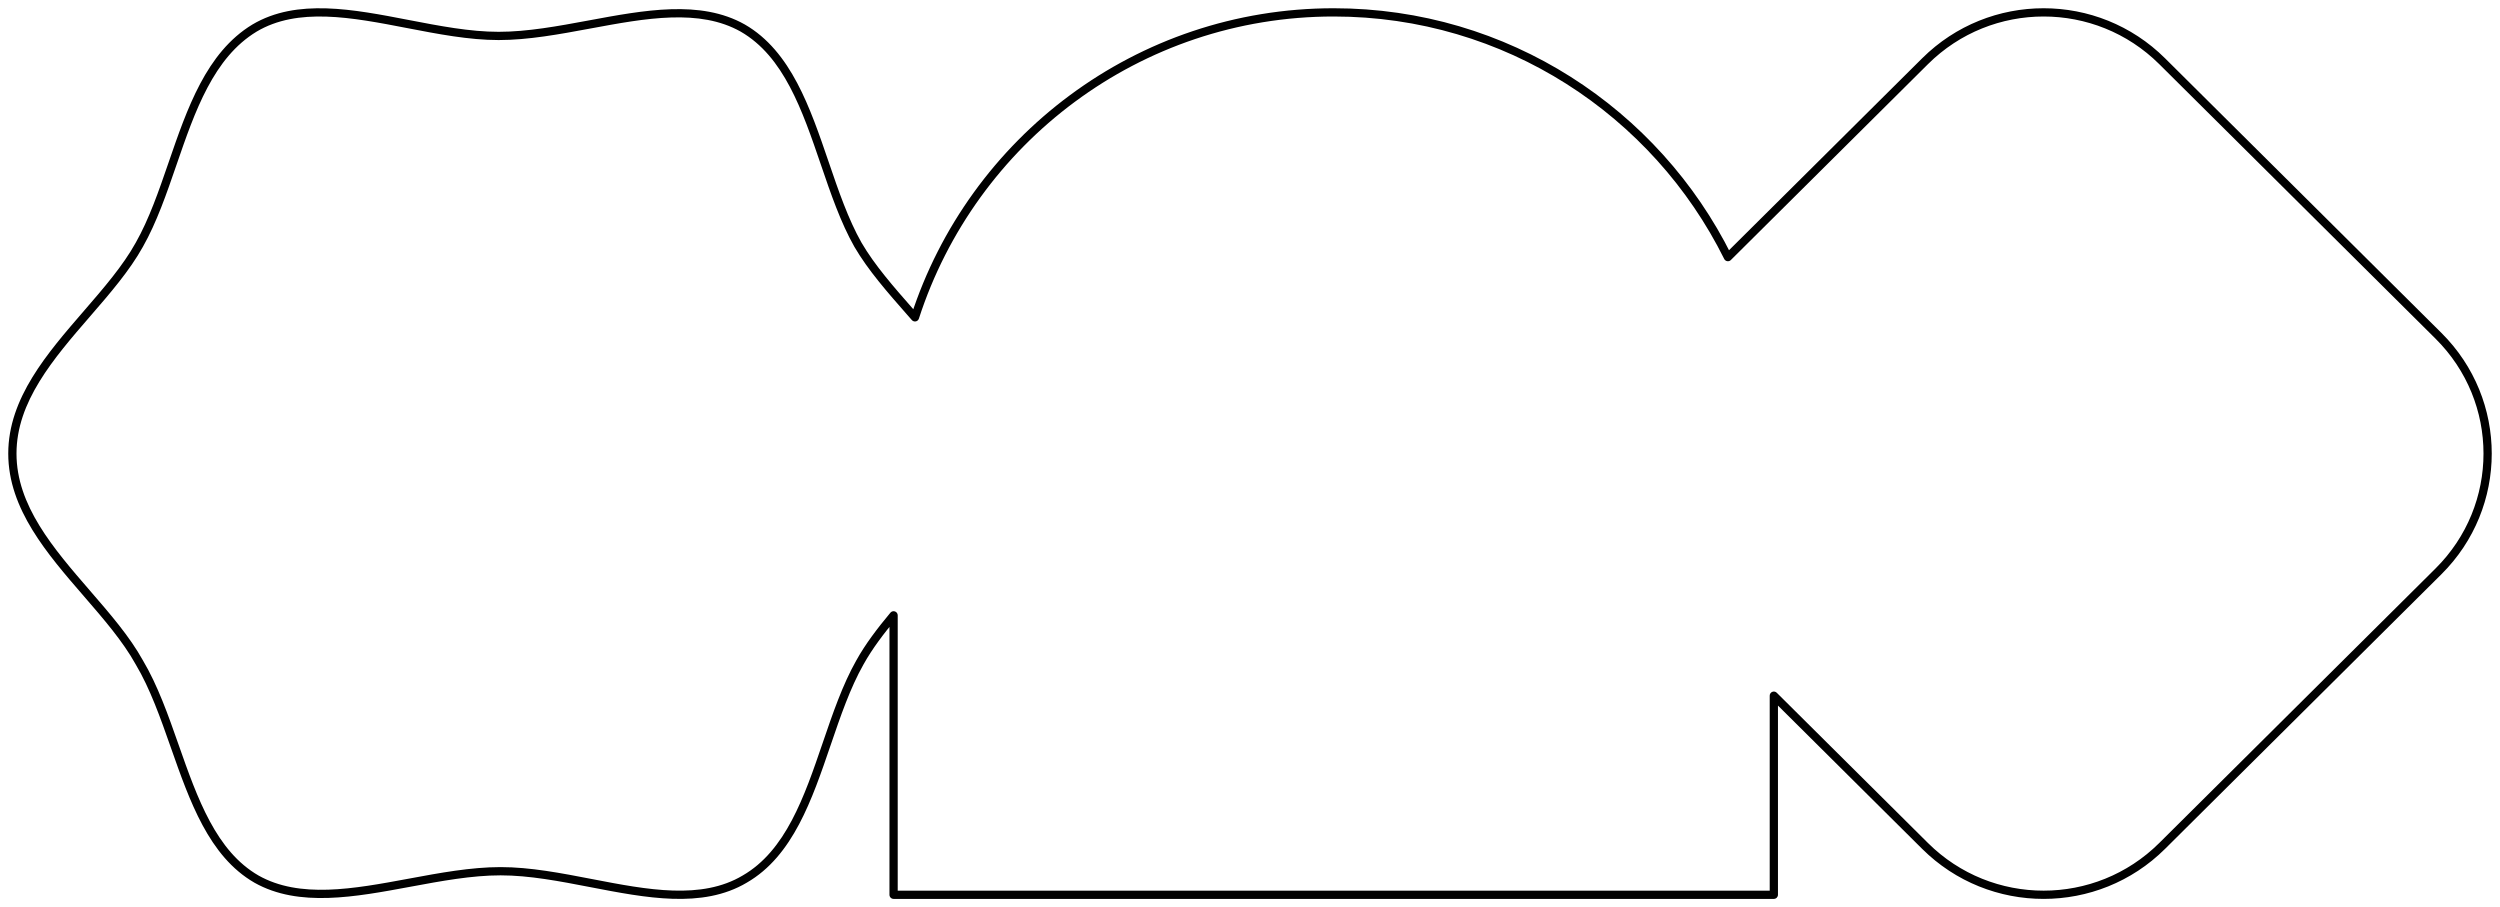 <?xml version="1.0" encoding="UTF-8"?> <svg xmlns="http://www.w3.org/2000/svg" viewBox="5999.5 4877.5 303 109.948"> <path fill="black" fill-opacity="1" stroke="" stroke-opacity="1" stroke-width="1" id="tSvg117e620c43b" d="M 6261.554 4884.921 C 6261.201 4885.275 6261.201 4885.275 6261.201 4885.275 C 6261.201 4885.275 6261.201 4885.275 6261.201 4885.275 C 6261.201 4885.275 6261.554 4884.921 6261.554 4884.921 M 6295.042 4918.196 C 6294.689 4918.551 6294.689 4918.551 6294.689 4918.551 C 6294.689 4918.551 6294.689 4918.551 6294.689 4918.551 C 6294.689 4918.551 6295.042 4918.196 6295.042 4918.196 M 6232.818 4884.921 C 6233.17 4885.275 6233.17 4885.275 6233.17 4885.275 C 6233.17 4885.275 6233.17 4885.275 6233.17 4885.275 C 6233.17 4885.275 6232.818 4884.921 6232.818 4884.921 M 6208.923 4908.664 C 6208.475 4908.886 6208.475 4908.886 6208.475 4908.886 C 6208.547 4909.03 6208.683 4909.131 6208.842 4909.157 C 6209 4909.183 6209.162 4909.132 6209.276 4909.018 C 6208.923 4908.664 6208.923 4908.664 6208.923 4908.664 M 6110.394 4915.965 C 6110.018 4916.294 6110.018 4916.294 6110.018 4916.294 C 6110.136 4916.429 6110.318 4916.49 6110.495 4916.454 C 6110.671 4916.418 6110.814 4916.289 6110.869 4916.118 C 6110.394 4915.965 6110.394 4915.965 6110.394 4915.965 M 6109.838 4915.331 C 6109.462 4915.661 6109.462 4915.661 6109.462 4915.661 C 6109.462 4915.661 6109.462 4915.661 6109.462 4915.661 C 6109.462 4915.661 6109.838 4915.331 6109.838 4915.331 M 6103.486 4907.164 C 6103.051 4907.411 6103.051 4907.411 6103.051 4907.411 C 6103.051 4907.411 6103.054 4907.416 6103.054 4907.416 C 6103.054 4907.416 6103.486 4907.164 6103.486 4907.164 M 6099.46 4897.286 C 6099.933 4897.124 6099.933 4897.124 6099.933 4897.124 C 6099.933 4897.124 6099.933 4897.124 6099.933 4897.124 C 6099.933 4897.124 6099.46 4897.286 6099.46 4897.286 M 6089.521 4880.9 C 6089.771 4880.467 6089.771 4880.467 6089.771 4880.467 C 6089.771 4880.467 6089.767 4880.465 6089.767 4880.465 C 6089.767 4880.465 6089.521 4880.9 6089.521 4880.9 M 6070.954 4880.466 C 6070.863 4879.975 6070.863 4879.975 6070.863 4879.975 C 6070.863 4879.975 6070.863 4879.975 6070.863 4879.975 C 6070.863 4879.975 6070.954 4880.466 6070.954 4880.466 M 6048.947 4880.414 C 6048.852 4880.905 6048.852 4880.905 6048.852 4880.905 C 6048.852 4880.905 6048.852 4880.905 6048.852 4880.905 C 6048.852 4880.905 6048.947 4880.414 6048.947 4880.414 M 6030.349 4880.9 C 6030.094 4880.47 6030.094 4880.47 6030.094 4880.47 C 6030.094 4880.47 6030.09 4880.472 6030.09 4880.472 C 6030.09 4880.472 6030.349 4880.9 6030.349 4880.9 M 6020.413 4897.334 C 6020.886 4897.497 6020.886 4897.497 6020.886 4897.497 C 6020.886 4897.497 6020.886 4897.497 6020.886 4897.497 C 6020.886 4897.497 6020.413 4897.334 6020.413 4897.334 M 6016.385 4907.164 C 6015.95 4906.918 6015.95 4906.918 6015.95 4906.918 C 6015.95 4906.918 6015.947 4906.922 6015.947 4906.922 C 6015.947 4906.922 6016.385 4907.164 6016.385 4907.164 M 6010.043 4915.516 C 6009.665 4915.188 6009.665 4915.188 6009.665 4915.188 C 6009.665 4915.188 6009.665 4915.188 6009.665 4915.188 C 6009.665 4915.188 6010.043 4915.516 6010.043 4915.516 M 6010.043 4949.432 C 6009.665 4949.759 6009.665 4949.759 6009.665 4949.759 C 6009.665 4949.759 6009.665 4949.759 6009.665 4949.759 C 6009.665 4949.759 6010.043 4949.432 6010.043 4949.432 M 6016.385 4957.783 C 6015.947 4958.025 6015.947 4958.025 6015.947 4958.025 C 6015.95 4958.03 6015.952 4958.034 6015.955 4958.038 C 6016.385 4957.783 6016.385 4957.783 6016.385 4957.783 M 6020.685 4967.958 C 6021.157 4967.793 6021.157 4967.793 6021.157 4967.793 C 6021.157 4967.793 6021.157 4967.793 6021.157 4967.793 C 6021.157 4967.793 6020.685 4967.958 6020.685 4967.958 M 6030.586 4984.047 C 6030.336 4984.48 6030.336 4984.48 6030.336 4984.48 C 6030.336 4984.48 6030.34 4984.483 6030.34 4984.483 C 6030.34 4984.483 6030.586 4984.047 6030.586 4984.047 M 6049.153 4984.481 C 6049.245 4984.973 6049.245 4984.973 6049.245 4984.973 C 6049.245 4984.973 6049.245 4984.973 6049.245 4984.973 C 6049.245 4984.973 6049.153 4984.481 6049.153 4984.481 M 6071.16 4984.534 C 6071.255 4984.043 6071.255 4984.043 6071.255 4984.043 C 6071.255 4984.043 6071.255 4984.043 6071.255 4984.043 C 6071.255 4984.043 6071.16 4984.534 6071.16 4984.534 M 6089.758 4984.047 C 6089.508 4983.614 6089.508 4983.614 6089.508 4983.614 C 6089.508 4983.614 6089.503 4983.617 6089.503 4983.617 C 6089.503 4983.617 6089.758 4984.047 6089.758 4984.047 M 6099.697 4967.662 C 6100.17 4967.823 6100.17 4967.823 6100.17 4967.823 C 6100.17 4967.823 6100.17 4967.823 6100.17 4967.823 C 6100.17 4967.823 6099.697 4967.662 6099.697 4967.662 M 6103.722 4957.783 C 6104.157 4958.029 6104.157 4958.029 6104.157 4958.029 C 6104.157 4958.029 6104.16 4958.025 6104.16 4958.025 C 6104.16 4958.025 6103.722 4957.783 6103.722 4957.783 M 6107.803 4952.077 C 6108.303 4952.077 6108.303 4952.077 6108.303 4952.077 C 6108.303 4951.867 6108.171 4951.679 6107.973 4951.607 C 6107.775 4951.535 6107.554 4951.595 6107.419 4951.757 C 6107.803 4952.077 6107.803 4952.077 6107.803 4952.077 M 6107.803 4985.947 C 6107.303 4985.947 6107.303 4985.947 6107.303 4985.947 C 6107.303 4986.224 6107.527 4986.447 6107.803 4986.447 C 6107.803 4985.947 6107.803 4985.947 6107.803 4985.947 M 6214.489 4985.947 C 6214.489 4986.447 6214.489 4986.447 6214.489 4986.447 C 6214.765 4986.447 6214.989 4986.224 6214.989 4985.947 C 6214.489 4985.947 6214.489 4985.947 6214.489 4985.947 M 6214.489 4961.814 C 6214.841 4961.46 6214.841 4961.46 6214.841 4961.46 C 6214.698 4961.317 6214.483 4961.275 6214.297 4961.353 C 6214.111 4961.43 6213.989 4961.612 6213.989 4961.814 C 6214.489 4961.814 6214.489 4961.814 6214.489 4961.814 M 6232.818 4980.027 C 6233.17 4979.672 6233.17 4979.672 6233.17 4979.672 C 6233.17 4979.672 6233.17 4979.672 6233.17 4979.672 C 6233.17 4979.672 6232.818 4980.027 6232.818 4980.027 M 6261.554 4980.027 C 6261.201 4979.672 6261.201 4979.672 6261.201 4979.672 C 6261.201 4979.672 6261.201 4979.672 6261.201 4979.672 C 6261.201 4979.672 6261.554 4980.027 6261.554 4980.027 M 6295.042 4946.751 C 6294.689 4946.396 6294.689 4946.396 6294.689 4946.396 C 6294.689 4946.396 6294.689 4946.396 6294.689 4946.396 C 6294.689 4946.396 6295.042 4946.751 6295.042 4946.751 M 6261.201 4885.275 C 6294.689 4918.551 6294.689 4918.551 6294.689 4918.551 C 6294.689 4918.551 6295.394 4917.842 6295.394 4917.842 C 6295.394 4917.842 6261.906 4884.566 6261.906 4884.566 C 6261.906 4884.566 6261.201 4885.275 6261.201 4885.275 M 6233.17 4885.275 C 6240.919 4877.575 6253.452 4877.575 6261.201 4885.275 C 6261.906 4884.566 6261.906 4884.566 6261.906 4884.566 C 6253.767 4876.478 6240.604 4876.478 6232.465 4884.566 C 6233.17 4885.275 6233.17 4885.275 6233.17 4885.275 M 6209.276 4909.018 C 6233.17 4885.275 6233.17 4885.275 6233.17 4885.275 C 6233.17 4885.275 6232.465 4884.566 6232.465 4884.566 C 6232.465 4884.566 6208.571 4908.309 6208.571 4908.309 C 6208.571 4908.309 6209.276 4909.018 6209.276 4909.018 M 6161.146 4879.5 C 6181.877 4879.5 6199.82 4891.465 6208.475 4908.886 C 6209.371 4908.441 6209.371 4908.441 6209.371 4908.441 C 6200.553 4890.694 6182.272 4878.5 6161.146 4878.5 C 6161.146 4879.5 6161.146 4879.5 6161.146 4879.5 M 6110.869 4916.118 C 6117.744 4894.864 6137.655 4879.5 6161.146 4879.5 C 6161.146 4878.5 6161.146 4878.5 6161.146 4878.5 C 6137.207 4878.5 6116.921 4894.157 6109.918 4915.811 C 6110.869 4916.118 6110.869 4916.118 6110.869 4916.118 M 6109.462 4915.661 C 6109.647 4915.872 6109.832 4916.083 6110.018 4916.294 C 6110.77 4915.635 6110.77 4915.635 6110.77 4915.635 C 6110.584 4915.423 6110.398 4915.212 6110.213 4915.001 C 6109.462 4915.661 6109.462 4915.661 6109.462 4915.661 M 6103.054 4907.416 C 6104.706 4910.249 6107.087 4912.957 6109.462 4915.661 C 6110.213 4915.001 6110.213 4915.001 6110.213 4915.001 C 6107.822 4912.279 6105.511 4909.646 6103.918 4906.913 C 6103.054 4907.416 6103.054 4907.416 6103.054 4907.416 M 6098.987 4897.448 C 6100.179 4900.939 6101.38 4904.462 6103.051 4907.411 C 6103.921 4906.918 6103.921 4906.918 6103.921 4906.918 C 6102.305 4904.066 6101.133 4900.637 6099.933 4897.124 C 6098.987 4897.448 6098.987 4897.448 6098.987 4897.448 M 6089.271 4881.333 C 6091.865 4882.828 6093.731 4885.189 6095.234 4888.026 C 6096.739 4890.868 6097.859 4894.145 6098.987 4897.448 C 6099.933 4897.124 6099.933 4897.124 6099.933 4897.124 C 6098.811 4893.839 6097.667 4890.483 6096.117 4887.558 C 6094.565 4884.628 6092.586 4882.09 6089.771 4880.467 C 6089.271 4881.333 6089.271 4881.333 6089.271 4881.333 M 6071.045 4880.958 C 6074.421 4880.331 6077.729 4879.717 6080.836 4879.619 C 6083.938 4879.52 6086.794 4879.937 6089.276 4881.336 C 6089.767 4880.465 6089.767 4880.465 6089.767 4880.465 C 6087.067 4878.943 6084.007 4878.517 6080.804 4878.619 C 6077.607 4878.721 6074.221 4879.351 6070.863 4879.975 C 6071.045 4880.958 6071.045 4880.958 6071.045 4880.958 M 6059.935 4882.355 C 6063.531 4882.355 6067.329 4881.648 6071.045 4880.958 C 6070.863 4879.975 6070.863 4879.975 6070.863 4879.975 C 6067.126 4880.669 6063.422 4881.355 6059.935 4881.355 C 6059.935 4882.355 6059.935 4882.355 6059.935 4882.355 M 6048.852 4880.905 C 6052.558 4881.621 6056.347 4882.355 6059.935 4882.355 C 6059.935 4881.355 6059.935 4881.355 6059.935 4881.355 C 6056.461 4881.355 6052.769 4880.643 6049.042 4879.923 C 6048.852 4880.905 6048.852 4880.905 6048.852 4880.905 M 6030.604 4881.33 C 6033.087 4879.857 6035.945 4879.415 6039.049 4879.513 C 6042.159 4879.612 6045.471 4880.251 6048.852 4880.905 C 6049.042 4879.923 6049.042 4879.923 6049.042 4879.923 C 6045.679 4879.273 6042.286 4878.615 6039.081 4878.514 C 6035.869 4878.412 6032.8 4878.865 6030.094 4880.47 C 6030.604 4881.33 6030.604 4881.33 6030.604 4881.33 M 6020.886 4897.497 C 6022.013 4894.223 6023.133 4890.971 6024.639 4888.129 C 6026.141 4885.292 6028.01 4882.901 6030.608 4881.328 C 6030.09 4880.472 6030.09 4880.472 6030.09 4880.472 C 6027.282 4882.172 6025.307 4884.732 6023.755 4887.66 C 6022.206 4890.584 6021.062 4893.913 6019.94 4897.172 C 6020.886 4897.497 6020.886 4897.497 6020.886 4897.497 M 6016.82 4907.411 C 6018.491 4904.461 6019.693 4900.964 6020.886 4897.497 C 6019.94 4897.172 6019.94 4897.172 6019.94 4897.172 C 6018.74 4900.659 6017.567 4904.063 6015.95 4906.918 C 6016.82 4907.411 6016.82 4907.411 6016.82 4907.411 M 6010.421 4915.843 C 6012.815 4913.077 6015.215 4910.307 6016.822 4907.407 C 6015.947 4906.922 6015.947 4906.922 6015.947 4906.922 C 6014.401 4909.714 6012.076 4912.402 6009.665 4915.188 C 6010.421 4915.843 6010.421 4915.843 6010.421 4915.843 M 6001.5 4932.474 C 6001.5 4929.34 6002.603 4926.477 6004.279 4923.742 C 6005.957 4921.001 6008.189 4918.42 6010.421 4915.843 C 6009.665 4915.188 6009.665 4915.188 6009.665 4915.188 C 6007.445 4917.753 6005.155 4920.396 6003.426 4923.22 C 6001.692 4926.05 6000.5 4929.095 6000.5 4932.474 C 6001.5 4932.474 6001.5 4932.474 6001.5 4932.474 M 6010.421 4949.105 C 6008.189 4946.527 6005.957 4943.947 6004.279 4941.206 C 6002.603 4938.47 6001.5 4935.607 6001.5 4932.474 C 6000.5 4932.474 6000.5 4932.474 6000.5 4932.474 C 6000.5 4935.853 6001.692 4938.897 6003.426 4941.728 C 6005.155 4944.552 6007.445 4947.194 6009.665 4949.759 C 6010.421 4949.105 6010.421 4949.105 6010.421 4949.105 M 6016.822 4957.541 C 6015.215 4954.64 6012.815 4951.871 6010.421 4949.105 C 6009.665 4949.759 6009.665 4949.759 6009.665 4949.759 C 6012.076 4952.545 6014.401 4955.233 6015.947 4958.025 C 6016.822 4957.541 6016.822 4957.541 6016.822 4957.541 M 6021.157 4967.793 C 6019.896 4964.202 6018.619 4960.561 6016.814 4957.527 C 6015.955 4958.038 6015.955 4958.038 6015.955 4958.038 C 6017.699 4960.97 6018.944 4964.511 6020.214 4968.124 C 6021.157 4967.793 6021.157 4967.793 6021.157 4967.793 M 6030.836 4983.614 C 6028.281 4982.142 6026.432 4979.829 6024.933 4977.048 C 6023.431 4974.262 6022.3 4971.046 6021.157 4967.793 C 6020.214 4968.124 6020.214 4968.124 6020.214 4968.124 C 6021.351 4971.361 6022.507 4974.654 6024.053 4977.522 C 6025.602 4980.395 6027.563 4982.882 6030.336 4984.48 C 6030.836 4983.614 6030.836 4983.614 6030.836 4983.614 M 6049.062 4983.99 C 6045.686 4984.617 6042.378 4985.23 6039.271 4985.329 C 6036.169 4985.427 6033.313 4985.01 6030.832 4983.612 C 6030.34 4984.483 6030.34 4984.483 6030.34 4984.483 C 6033.04 4986.004 6036.1 4986.43 6039.303 4986.328 C 6042.5 4986.227 6045.886 4985.597 6049.245 4984.973 C 6049.062 4983.99 6049.062 4983.99 6049.062 4983.99 M 6060.172 4982.592 C 6056.576 4982.592 6052.778 4983.299 6049.062 4983.99 C 6049.245 4984.973 6049.245 4984.973 6049.245 4984.973 C 6052.981 4984.279 6056.685 4983.592 6060.172 4983.592 C 6060.172 4982.592 6060.172 4982.592 6060.172 4982.592 M 6071.255 4984.043 C 6067.549 4983.326 6063.76 4982.592 6060.172 4982.592 C 6060.172 4983.592 6060.172 4983.592 6060.172 4983.592 C 6063.646 4983.592 6067.338 4984.304 6071.065 4985.025 C 6071.255 4984.043 6071.255 4984.043 6071.255 4984.043 M 6089.503 4983.617 C 6087.02 4985.091 6084.162 4985.533 6081.058 4985.434 C 6077.948 4985.336 6074.636 4984.696 6071.255 4984.043 C 6071.065 4985.025 6071.065 4985.025 6071.065 4985.025 C 6074.428 4985.675 6077.821 4986.332 6081.026 4986.434 C 6084.238 4986.536 6087.307 4986.083 6090.013 4984.477 C 6089.503 4983.617 6089.503 4983.617 6089.503 4983.617 M 6099.224 4967.5 C 6098.096 4970.802 6096.976 4974.08 6095.47 4976.921 C 6093.967 4979.758 6092.101 4982.119 6089.508 4983.614 C 6090.007 4984.48 6090.007 4984.48 6090.007 4984.48 C 6092.823 4982.857 6094.802 4980.319 6096.354 4977.39 C 6097.903 4974.465 6099.048 4971.109 6100.17 4967.823 C 6099.224 4967.5 6099.224 4967.5 6099.224 4967.5 M 6103.287 4957.537 C 6101.617 4960.485 6100.416 4964.009 6099.224 4967.5 C 6100.17 4967.823 6100.17 4967.823 6100.17 4967.823 C 6101.369 4964.31 6102.542 4960.882 6104.157 4958.029 C 6103.287 4957.537 6103.287 4957.537 6103.287 4957.537 M 6107.419 4951.757 C 6105.845 4953.647 6104.382 4955.56 6103.285 4957.541 C 6104.16 4958.025 6104.16 4958.025 6104.16 4958.025 C 6105.211 4956.128 6106.626 4954.272 6108.187 4952.397 C 6107.419 4951.757 6107.419 4951.757 6107.419 4951.757 M 6108.303 4985.947 C 6108.303 4952.077 6108.303 4952.077 6108.303 4952.077 C 6108.303 4952.077 6107.303 4952.077 6107.303 4952.077 C 6107.303 4952.077 6107.303 4985.947 6107.303 4985.947 C 6107.303 4985.947 6108.303 4985.947 6108.303 4985.947 M 6214.489 4985.447 C 6107.803 4985.447 6107.803 4985.447 6107.803 4985.447 C 6107.803 4985.447 6107.803 4986.447 6107.803 4986.447 C 6107.803 4986.447 6214.489 4986.447 6214.489 4986.447 C 6214.489 4986.447 6214.489 4985.447 6214.489 4985.447 M 6213.989 4961.814 C 6213.989 4985.947 6213.989 4985.947 6213.989 4985.947 C 6213.989 4985.947 6214.989 4985.947 6214.989 4985.947 C 6214.989 4985.947 6214.989 4961.814 6214.989 4961.814 C 6214.989 4961.814 6213.989 4961.814 6213.989 4961.814 M 6233.17 4979.672 C 6214.841 4961.46 6214.841 4961.46 6214.841 4961.46 C 6214.841 4961.46 6214.137 4962.169 6214.137 4962.169 C 6214.137 4962.169 6232.465 4980.382 6232.465 4980.382 C 6232.465 4980.382 6233.17 4979.672 6233.17 4979.672 M 6261.201 4979.672 C 6253.452 4987.372 6240.919 4987.372 6233.17 4979.672 C 6232.465 4980.382 6232.465 4980.382 6232.465 4980.382 C 6240.604 4988.469 6253.767 4988.469 6261.906 4980.382 C 6261.201 4979.672 6261.201 4979.672 6261.201 4979.672 M 6294.689 4946.396 C 6261.201 4979.672 6261.201 4979.672 6261.201 4979.672 C 6261.201 4979.672 6261.906 4980.382 6261.906 4980.382 C 6261.906 4980.382 6295.394 4947.106 6295.394 4947.106 C 6295.394 4947.106 6294.689 4946.396 6294.689 4946.396 M 6294.689 4918.551 C 6302.437 4926.25 6302.437 4938.698 6294.689 4946.396 C 6295.394 4947.106 6295.394 4947.106 6295.394 4947.106 C 6303.535 4939.016 6303.535 4925.931 6295.394 4917.842 C 6294.689 4918.551 6294.689 4918.551 6294.689 4918.551"></path> <defs></defs> </svg> 